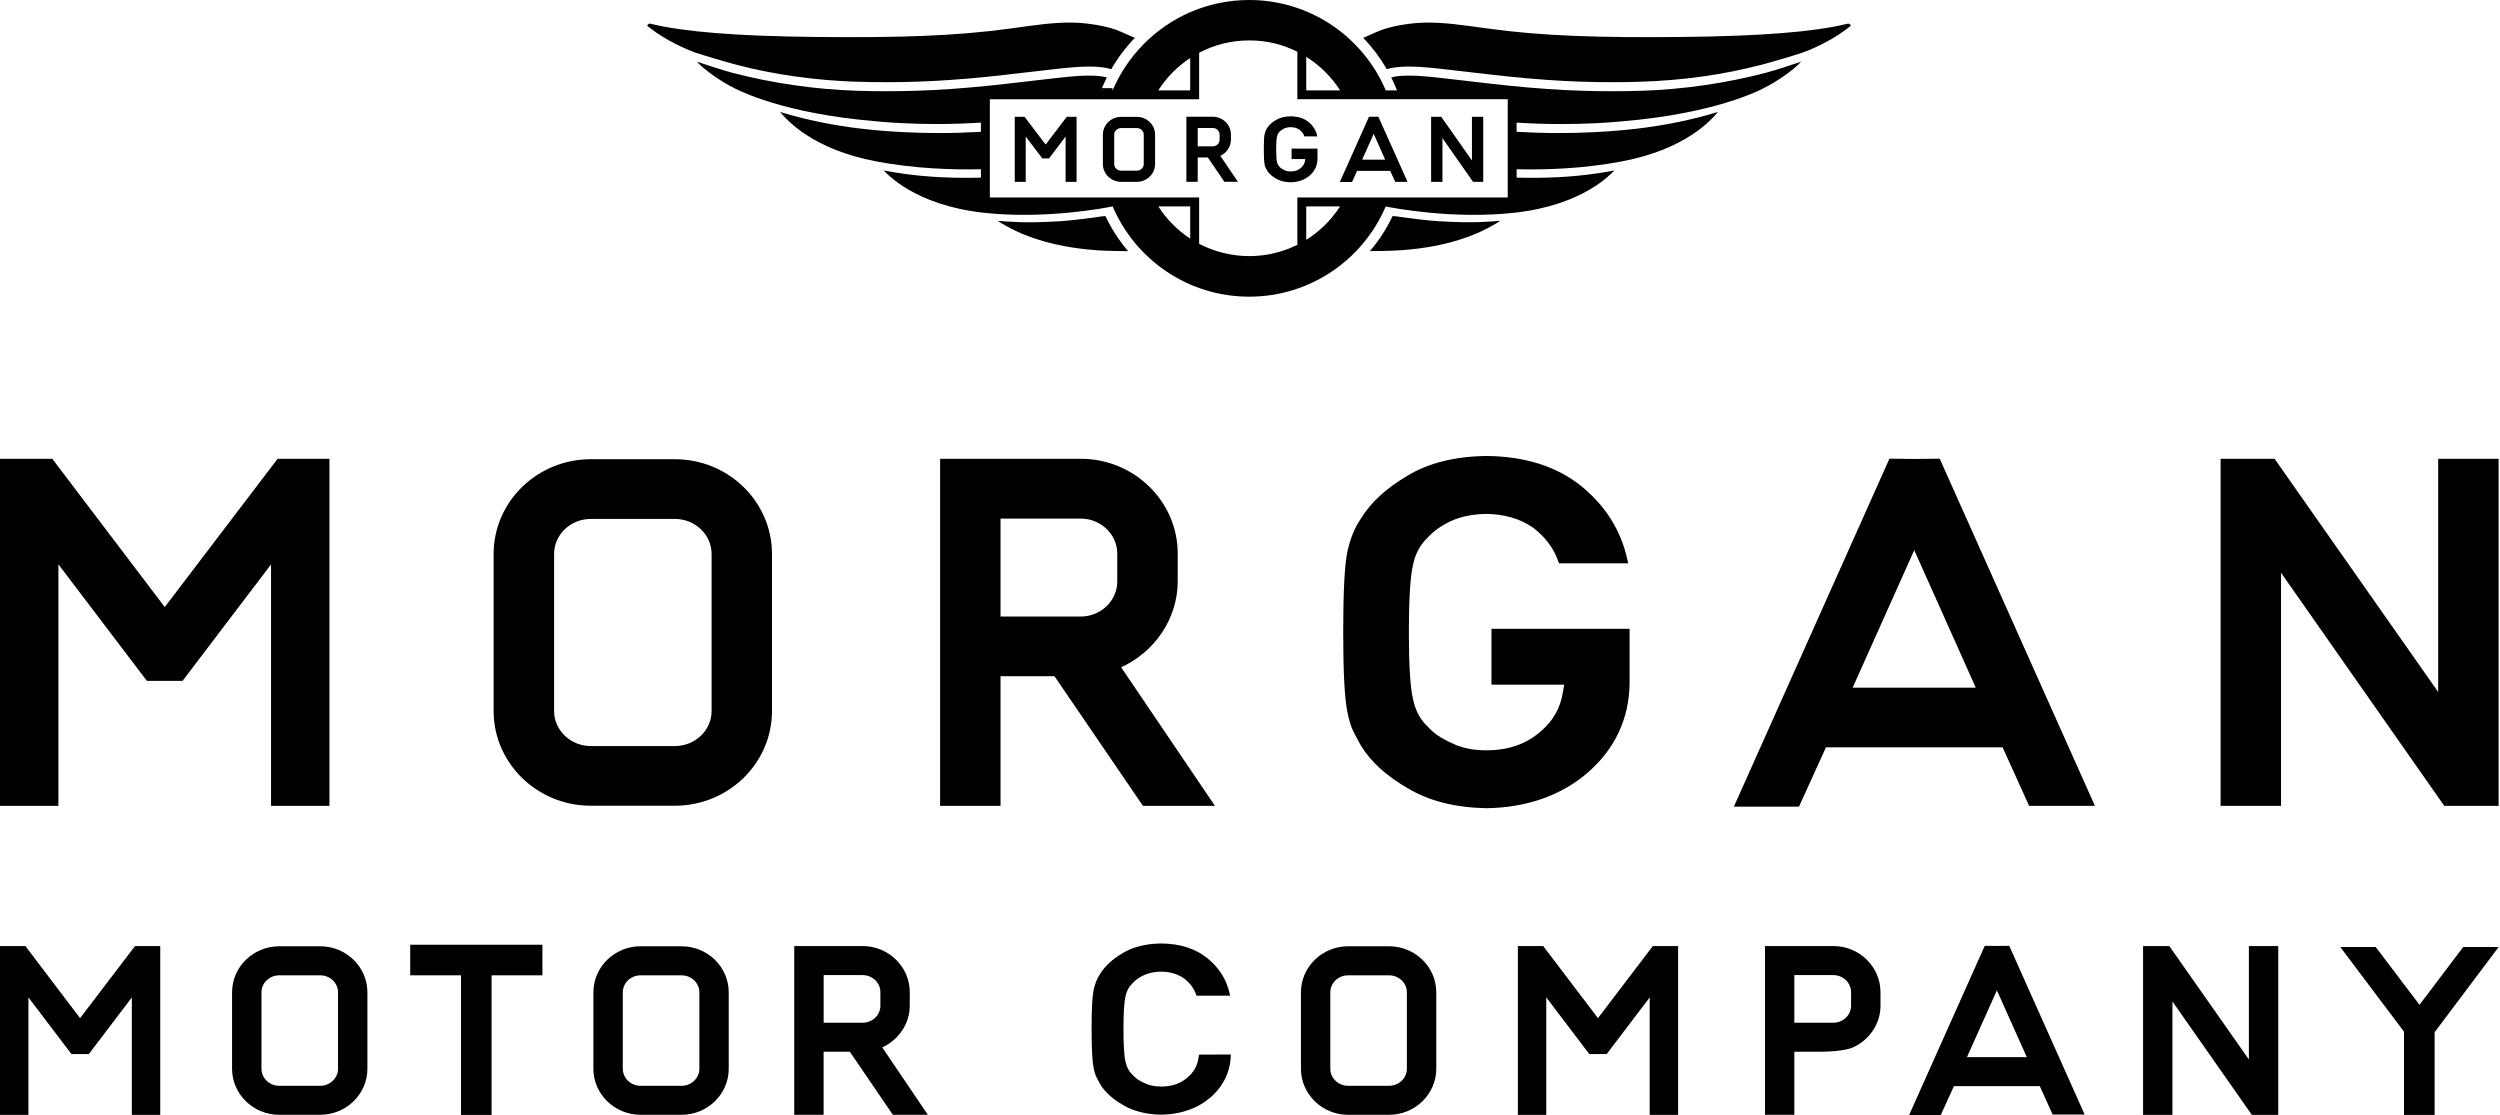 <?xml version="1.0" encoding="UTF-8"?> <svg xmlns="http://www.w3.org/2000/svg" width="556" height="248" viewBox="0 0 556 248" fill="none"><path d="M61.11 102.86C61.11 102.86 42.74 126.99 36.64 135.01L11.63 102.04H0V179.23H12.99V125.51L32.66 151.42H40.61L60.28 125.52V179.23H73.27V102.04H61.74L61.12 102.86H61.11Z" fill="black"></path><path d="M150.1 102.13H131.38C119.47 102.13 109.78 111.58 109.78 123.2V158.13C109.78 169.74 119.47 179.19 131.38 179.19H150.1C162.01 179.19 171.69 169.74 171.69 158.13V123.2C171.69 111.58 162.01 102.13 150.1 102.13ZM158.26 123.2V158.13C158.26 162.42 154.6 165.92 150.1 165.92H131.38C126.89 165.92 123.23 162.42 123.23 158.13V123.2C123.23 118.91 126.89 115.41 131.38 115.41H150.1C154.6 115.41 158.26 118.91 158.26 123.2Z" fill="black"></path><path d="M431.39 102.01L425.74 102.07L420.21 102.01L385.61 179.41H400.09L406.09 166.21H445.38L451.27 179.22H465.91L431.95 103.26L431.38 102.01H431.39ZM439.41 152.93H412.03C415.13 145.99 422.01 130.64 425.73 122.36L439.41 152.93Z" fill="black"></path><path d="M261.92 129.32V123.1C261.92 111.48 252.23 102.03 240.32 102.03H209.08V179.22H222.52V150.39H234.52C237.98 155.45 253.57 178.31 253.57 178.31L254.19 179.22H270.2L249.34 148.4C256.86 144.99 261.92 137.49 261.92 129.33V129.32ZM248.48 123.11V129.33C248.48 133.62 244.82 137.12 240.32 137.12H222.52V115.33H240.32C244.82 115.33 248.48 118.83 248.48 123.12V123.11Z" fill="black"></path><path d="M542.25 102.03V153.9L505.86 102.03H493.86V179.22H507.3V127.38L543.6 179.22H555.69V102.03H542.25Z" fill="black"></path><path d="M347.57 154.02C347.04 157.39 345.46 160.22 342.88 162.46C339.62 165.42 335.58 166.87 330.55 166.87C327.55 166.87 324.94 166.32 322.82 165.23C320.61 164.28 318.84 163.08 317.51 161.59C315.84 160.01 314.8 158.04 314.27 155.54C313.64 152.94 313.33 148.04 313.33 140.58C313.33 133.12 313.65 128.16 314.27 125.53C314.8 123.09 315.85 121.15 317.47 119.61C318.83 118.1 320.61 116.85 322.79 115.84C324.95 114.87 327.55 114.35 330.56 114.29C334.64 114.35 338.12 115.38 340.95 117.35C343.66 119.41 345.53 121.91 346.55 124.81L346.72 125.29H362.11L361.91 124.39C360.48 117.92 357.01 112.42 351.6 108.05C346.2 103.72 339.13 101.49 330.6 101.41C323.63 101.49 317.74 102.95 313.08 105.76C308.36 108.53 304.87 111.72 302.71 115.27C301.3 117.27 300.29 119.77 299.64 122.78C299.03 125.82 298.73 131.64 298.73 140.58C298.73 149.52 299.03 155.15 299.64 158.26C299.97 159.93 300.38 161.34 300.89 162.47C301.43 163.55 302.01 164.65 302.66 165.8C304.82 169.38 308.35 172.59 313.1 175.31C317.76 178.12 323.63 179.61 330.59 179.75C339.61 179.6 347.23 176.92 353.19 171.77C359.15 166.53 362.26 159.94 362.42 152.2V139.84H331.7V152.27H347.87L347.59 154.02H347.57Z" fill="black"></path><path d="M29.71 210.81C29.71 210.81 20.78 222.54 17.81 226.44L5.65 210.41H0V247.94H6.32V221.82L15.89 234.42H19.76L29.32 221.83V247.94H35.64V210.41H30.03L29.73 210.81H29.71Z" fill="black"></path><path d="M367.28 210.81C367.28 210.81 358.35 222.54 355.38 226.44L343.22 210.41H337.57V247.94H343.89V221.82L353.46 234.42H357.33L366.89 221.83V247.94H373.21V210.41H367.6L367.3 210.81H367.28Z" fill="black"></path><path d="M71.21 210.45H62.11C56.32 210.45 51.61 215.05 51.61 220.7V237.69C51.61 243.33 56.32 247.93 62.11 247.93H71.21C77 247.93 81.71 243.33 81.71 237.69V220.7C81.71 215.05 77 210.45 71.21 210.45ZM75.18 220.7V237.69C75.18 239.78 73.4 241.48 71.21 241.48H62.11C59.93 241.48 58.15 239.78 58.15 237.69V220.7C58.15 218.61 59.93 216.91 62.11 216.91H71.21C73.4 216.91 75.18 218.61 75.18 220.7Z" fill="black"></path><path d="M308.93 210.45H299.83C294.04 210.45 289.33 215.05 289.33 220.7V237.69C289.33 243.33 294.04 247.93 299.83 247.93H308.93C314.72 247.93 319.43 243.33 319.43 237.69V220.7C319.43 215.05 314.72 210.45 308.93 210.45ZM312.89 220.7V237.69C312.89 239.78 311.11 241.48 308.92 241.48H299.82C297.64 241.48 295.86 239.78 295.86 237.69V220.7C295.86 218.61 297.64 216.91 299.82 216.91H308.92C311.11 216.91 312.89 218.61 312.89 220.7Z" fill="black"></path><path d="M151.57 210.45H142.47C136.68 210.45 131.97 215.05 131.97 220.7V237.69C131.97 243.33 136.68 247.93 142.47 247.93H151.57C157.36 247.93 162.07 243.33 162.07 237.69V220.7C162.07 215.05 157.36 210.45 151.57 210.45ZM155.54 220.7V237.69C155.54 239.78 153.76 241.48 151.57 241.48H142.47C140.29 241.48 138.51 239.78 138.51 237.69V220.7C138.51 218.61 140.29 216.91 142.47 216.91H151.57C153.76 216.91 155.54 218.61 155.54 220.7Z" fill="black"></path><path d="M446.85 210.35L444.1 210.38L441.41 210.35L424.59 247.98H431.63L434.55 241.56H453.65L456.51 247.88H463.63L447.12 210.95L446.85 210.34V210.35ZM450.76 235.11H437.45C438.96 231.74 442.3 224.27 444.11 220.25L450.76 235.11Z" fill="black"></path><path d="M202.33 223.67V220.65C202.33 215 197.62 210.4 191.83 210.4H176.64V247.93H183.17V233.91H189.01C190.69 236.37 198.27 247.49 198.27 247.49L198.57 247.93H206.35L196.21 232.94C199.87 231.28 202.33 227.64 202.33 223.67ZM195.8 220.65V223.67C195.8 225.76 194.02 227.46 191.83 227.46H183.18V216.86H191.83C194.02 216.86 195.8 218.56 195.8 220.65Z" fill="black"></path><path d="M418.22 223.67V220.65C418.22 215 413.51 210.4 407.72 210.4H392.53V247.93H399.06V233.91H404.9C410.34 233.87 412.11 232.94 412.11 232.94C415.77 231.28 418.23 227.64 418.23 223.67H418.22ZM411.68 220.65V223.67C411.68 225.76 409.9 227.46 407.71 227.46H399.06V216.86H407.71C409.9 216.86 411.68 218.56 411.68 220.65Z" fill="black"></path><path d="M500.15 210.41V235.63L482.46 210.41H476.62V247.94H483.15V222.73L500.81 247.94H506.68V210.41H500.15Z" fill="black"></path><path d="M266.52 235.41C266.26 237.05 265.49 238.43 264.24 239.51C262.66 240.95 260.69 241.65 258.24 241.65C256.78 241.65 255.51 241.38 254.48 240.85C253.41 240.39 252.55 239.8 251.9 239.08C251.09 238.31 250.58 237.35 250.32 236.14C250.01 234.88 249.86 232.49 249.86 228.87C249.86 225.25 250.01 222.83 250.32 221.55C250.58 220.36 251.09 219.42 251.88 218.67C252.54 217.93 253.41 217.33 254.47 216.84C255.52 216.37 256.79 216.12 258.25 216.09C260.23 216.12 261.92 216.62 263.3 217.58C264.62 218.58 265.53 219.8 266.02 221.21L266.1 221.44H273.58L273.48 221C272.79 217.85 271.1 215.18 268.47 213.06C265.84 210.96 262.41 209.87 258.26 209.83C254.87 209.87 252.01 210.58 249.74 211.94C247.44 213.28 245.75 214.84 244.7 216.56C244.02 217.53 243.52 218.75 243.21 220.21C242.91 221.69 242.77 224.52 242.77 228.86C242.77 233.2 242.92 235.95 243.21 237.46C243.37 238.27 243.57 238.96 243.82 239.51C244.08 240.03 244.36 240.57 244.68 241.13C245.73 242.87 247.44 244.43 249.76 245.75C252.03 247.12 254.88 247.84 258.26 247.91C262.65 247.84 266.35 246.53 269.25 244.03C272.15 241.48 273.66 238.28 273.74 234.52L266.67 234.55L266.53 235.4L266.52 235.41Z" fill="black"></path><path d="M120.63 210.11H91.23V216.91H102.53V247.96H109.33V216.91H120.63V210.11Z" fill="black"></path><path d="M555.69 210.62H547.81L538.1 223.47L528.36 210.62H520.48L534.65 229.45V247.96H541.46V229.57L555.69 210.62Z" fill="black"></path><path d="M237.14 26.12C237.14 26.12 233.7 30.64 232.55 32.15L227.86 25.97H225.68V40.44H228.12V30.37L231.81 35.23H233.3L236.99 30.37V40.44H239.43V25.97H237.27L237.15 26.12H237.14Z" fill="black"></path><path d="M252.84 25.99H249.33C247.1 25.99 245.28 27.76 245.28 29.94V36.49C245.28 38.67 247.1 40.44 249.33 40.44H252.84C255.07 40.44 256.89 38.67 256.89 36.49V29.94C256.89 27.76 255.07 25.99 252.84 25.99ZM254.37 29.94V36.49C254.37 37.29 253.68 37.95 252.84 37.95H249.33C248.49 37.95 247.8 37.29 247.8 36.49V29.94C247.8 29.14 248.49 28.48 249.33 28.48H252.84C253.68 28.48 254.37 29.14 254.37 29.94Z" fill="black"></path><path d="M306.57 25.96H305.51H304.47L297.98 40.47H300.69L301.82 38H309.19L310.29 40.44H313.03L306.66 26.2L306.55 25.97L306.57 25.96ZM308.07 35.51H302.94C303.52 34.21 304.81 31.33 305.51 29.78L308.07 35.51Z" fill="black"></path><path d="M273.76 31.08V29.91C273.76 27.73 271.94 25.96 269.71 25.96H263.85V40.43H266.37V35.02H268.62C269.27 35.97 272.19 40.26 272.19 40.26L272.31 40.43H275.31L271.4 34.65C272.81 34.01 273.76 32.6 273.76 31.07V31.08ZM271.24 29.92V31.09C271.24 31.89 270.55 32.55 269.71 32.55H266.37V28.46H269.71C270.55 28.46 271.24 29.12 271.24 29.92Z" fill="black"></path><path d="M327.36 25.97V35.69L320.53 25.97H318.28V40.44H320.8V30.72L327.61 40.44H329.87V25.97H327.36Z" fill="black"></path><path d="M290.25 35.72C290.15 36.35 289.85 36.88 289.37 37.3C288.76 37.85 288 38.13 287.06 38.13C286.5 38.13 286.01 38.03 285.61 37.82C285.2 37.64 284.86 37.42 284.61 37.14C284.3 36.84 284.1 36.47 284 36.01C283.88 35.52 283.82 34.6 283.82 33.21C283.82 31.82 283.88 30.88 284 30.39C284.1 29.93 284.3 29.57 284.6 29.28C284.86 29 285.19 28.76 285.6 28.57C286 28.39 286.49 28.29 287.06 28.28C287.83 28.29 288.48 28.48 289.01 28.85C289.52 29.24 289.87 29.7 290.06 30.25L290.09 30.34H292.97L292.93 30.17C292.66 28.96 292.01 27.93 291 27.11C289.99 26.3 288.66 25.88 287.06 25.87C285.75 25.88 284.65 26.16 283.77 26.68C282.88 27.2 282.23 27.8 281.82 28.46C281.56 28.83 281.37 29.3 281.24 29.87C281.12 30.44 281.07 31.53 281.07 33.21C281.07 34.89 281.13 35.94 281.24 36.52C281.3 36.83 281.38 37.1 281.47 37.31C281.57 37.51 281.68 37.72 281.8 37.93C282.21 38.6 282.87 39.2 283.76 39.71C284.63 40.24 285.73 40.52 287.04 40.54C288.73 40.51 290.16 40.01 291.28 39.04C292.4 38.06 292.98 36.82 293.01 35.37V33.05H287.25V35.38H290.28L290.23 35.71L290.25 35.72Z" fill="black"></path><path d="M364.89 20.19C362.75 20.26 360.6 20.29 358.49 20.29C353.72 20.29 349 20.13 344.08 19.79C337.89 19.36 332.67 18.75 328.06 18.21L324.15 17.76C323.44 17.68 322.75 17.6 322.07 17.52C318.74 17.14 315.87 16.81 313.35 16.81C312.33 16.81 311.41 16.86 310.53 16.98L309.41 17.23C309.91 18.23 310.32 19.14 310.7 20.11H308.2C303.18 8.29 291.47 0 277.82 0C273.17 0 268.75 0.96 264.74 2.7H264.71C256.96 6.08 250.75 12.33 247.44 20.11H244.87C245.24 19.14 245.66 18.24 246.16 17.23L245.04 16.98C244.17 16.87 243.24 16.81 242.22 16.81C239.7 16.81 236.83 17.14 233.5 17.52C232.82 17.6 232.12 17.68 231.42 17.76L227.51 18.21C222.91 18.75 217.69 19.36 211.49 19.79C206.56 20.13 201.85 20.29 197.08 20.29C194.97 20.29 192.81 20.26 190.68 20.19C181.16 19.89 171.67 18.47 163.03 16.23C160.84 15.66 156.72 14.3 154.96 13.7C155 13.73 155.03 13.76 155.06 13.8C155.27 14.01 155.51 14.24 155.77 14.5C156.67 15.39 159.05 17.18 161.15 18.42C161.79 18.8 162.48 19.17 163.18 19.53C163.2 19.54 172.03 24.55 191.14 26.62C194.17 26.95 197.35 27.23 200.6 27.39C203.19 27.52 205.79 27.58 208.32 27.58C211.77 27.58 215.06 27.46 218.16 27.27V29.31C215.3 29.48 212.25 29.59 208.98 29.59C206.41 29.59 203.78 29.52 201.15 29.4C197.86 29.24 194.63 28.98 191.55 28.62C185.33 27.89 179.36 26.67 173.8 24.99L173.47 24.89C175.06 26.72 180.64 33.21 194.93 35.91C203.53 37.53 211.91 37.78 218.16 37.64V39.51C217.11 39.53 216.07 39.55 215.05 39.55C214.75 39.55 214.44 39.55 214.14 39.55C207.5 39.5 202 38.95 196.52 37.91C197.21 38.55 203.33 45.6 218.72 47.31C232.53 48.84 246.02 46.2 247.41 45.91H247.46C252.49 57.71 264.19 65.98 277.82 65.98C291.45 65.98 303.15 57.71 308.18 45.92C309.67 46.22 323.1 48.84 336.85 47.31C352.24 45.6 358.36 38.55 359.05 37.91C353.57 38.95 348.07 39.51 341.43 39.55C341.13 39.55 340.82 39.55 340.52 39.55C339.46 39.55 338.39 39.53 337.3 39.51V37.64C343.56 37.79 351.99 37.55 360.63 35.91C374.93 33.21 380.51 26.72 382.09 24.89L381.76 24.99C376.2 26.67 370.23 27.89 364.01 28.62C360.93 28.98 357.7 29.24 354.41 29.4C351.78 29.53 349.15 29.59 346.58 29.59C343.27 29.59 340.19 29.48 337.29 29.31V27.27C340.42 27.47 343.74 27.59 347.23 27.59C349.76 27.59 352.36 27.53 354.95 27.4C358.19 27.24 361.37 26.96 364.41 26.63C383.52 24.56 392.35 19.55 392.37 19.54C393.07 19.18 393.76 18.81 394.4 18.43C396.5 17.19 398.88 15.4 399.78 14.51C400.04 14.25 400.28 14.02 400.49 13.81C400.53 13.77 400.56 13.74 400.59 13.71C398.83 14.31 394.71 15.67 392.52 16.24C383.89 18.49 374.39 19.9 364.87 20.2L364.89 20.19ZM290.51 12.64C293.54 14.54 296.12 17.09 298.04 20.1H290.51V12.64ZM264.7 12.91V20.11H257.59C259.42 17.24 261.85 14.78 264.7 12.91ZM264.7 53.07C261.86 51.21 259.44 48.77 257.61 45.91H264.7V53.07ZM290.51 53.34V45.91H298.02C296.1 48.91 293.53 51.45 290.51 53.34ZM288.53 43.93V54.44C285.31 56.05 281.67 56.96 277.82 56.96C273.97 56.96 270.01 55.97 266.69 54.22V43.92H220.14V22.07H266.69V11.73C270.02 9.98 273.8 8.99 277.82 8.99C281.84 8.99 285.31 9.9 288.53 11.51V22.06H335.32V43.91H288.53V43.93Z" fill="black"></path><path d="M411.57 5.61C411.45 5.39 411.24 5.22 410.98 5.26L410.84 5.29L410.59 5.35C403.43 7.06 392.03 8.04 374.02 8.22C355.74 8.4 343.05 8.04 330.55 6.3C324.62 5.48 321.13 4.97 316.93 5.03C314.22 5.07 309.28 5.66 306.11 7.13L303.18 8.42C305.2 10.51 306.96 12.85 308.42 15.38C308.96 15.23 309.67 15.06 310.23 14.99C311.32 14.85 312.22 14.8 313.34 14.8C315.98 14.8 318.91 15.13 322.3 15.52C322.99 15.6 323.68 15.68 324.39 15.76L328.31 16.21C332.89 16.75 338.08 17.35 344.23 17.78C349.11 18.12 353.77 18.28 358.5 18.28C360.59 18.28 362.72 18.25 364.84 18.18C374.2 17.89 383.25 16.62 391.73 14.41C393.95 13.83 399.29 12.25 400.95 11.68C401.23 11.58 402.17 11.21 402.51 11.07C403.55 10.63 404.54 10.17 405.43 9.71C407.37 8.72 409.13 7.63 410.64 6.49L410.92 6.28C411.09 6.16 411.4 5.92 411.57 5.79C411.61 5.75 411.62 5.69 411.57 5.6V5.61Z" fill="black"></path><path d="M320.2 49.22C315.14 48.9 309.78 47.92 309.71 48.06C308.37 50.88 306.67 53.5 304.66 55.85L307.56 55.81C319.14 55.66 326.65 52.96 330.91 50.72C330.91 50.72 332.48 49.89 333.7 49.1C331.76 49.24 327.85 49.69 320.2 49.21V49.22Z" fill="black"></path><path d="M190.73 18.18C192.84 18.25 194.98 18.28 197.07 18.28C201.79 18.28 206.46 18.12 211.34 17.78C217.48 17.36 222.67 16.75 227.26 16.21L231.18 15.76C231.89 15.68 232.58 15.6 233.27 15.52C236.66 15.13 239.59 14.8 242.23 14.8C243.35 14.8 244.25 14.84 245.34 14.99C245.91 15.06 246.61 15.24 247.15 15.38C248.61 12.84 250.37 10.51 252.39 8.42L249.46 7.13C246.29 5.66 241.35 5.07 238.64 5.03C234.44 4.97 230.95 5.47 225.02 6.3C212.52 8.04 199.83 8.4 181.55 8.22C163.54 8.04 152.14 7.06 144.98 5.35L144.73 5.29L144.59 5.26C144.33 5.22 144.12 5.39 144 5.61C143.95 5.7 143.96 5.76 144 5.8C144.18 5.94 144.48 6.17 144.65 6.29L144.93 6.5C146.44 7.65 148.2 8.73 150.14 9.72C151.03 10.18 152.02 10.63 153.06 11.08C153.4 11.22 154.34 11.59 154.62 11.69C156.29 12.26 161.63 13.84 163.84 14.42C172.32 16.63 181.37 17.89 190.73 18.19V18.18Z" fill="black"></path><path d="M235.36 49.22C227.7 49.7 223.8 49.25 221.86 49.11C223.08 49.91 224.65 50.73 224.65 50.73C228.91 52.97 236.43 55.66 248 55.82L250.9 55.86C248.89 53.51 247.19 50.89 245.85 48.07C245.78 47.93 240.42 48.91 235.36 49.23V49.22Z" fill="black"></path><path d="M244.93 20.11H247.43" stroke="black" stroke-miterlimit="10"></path></svg> 